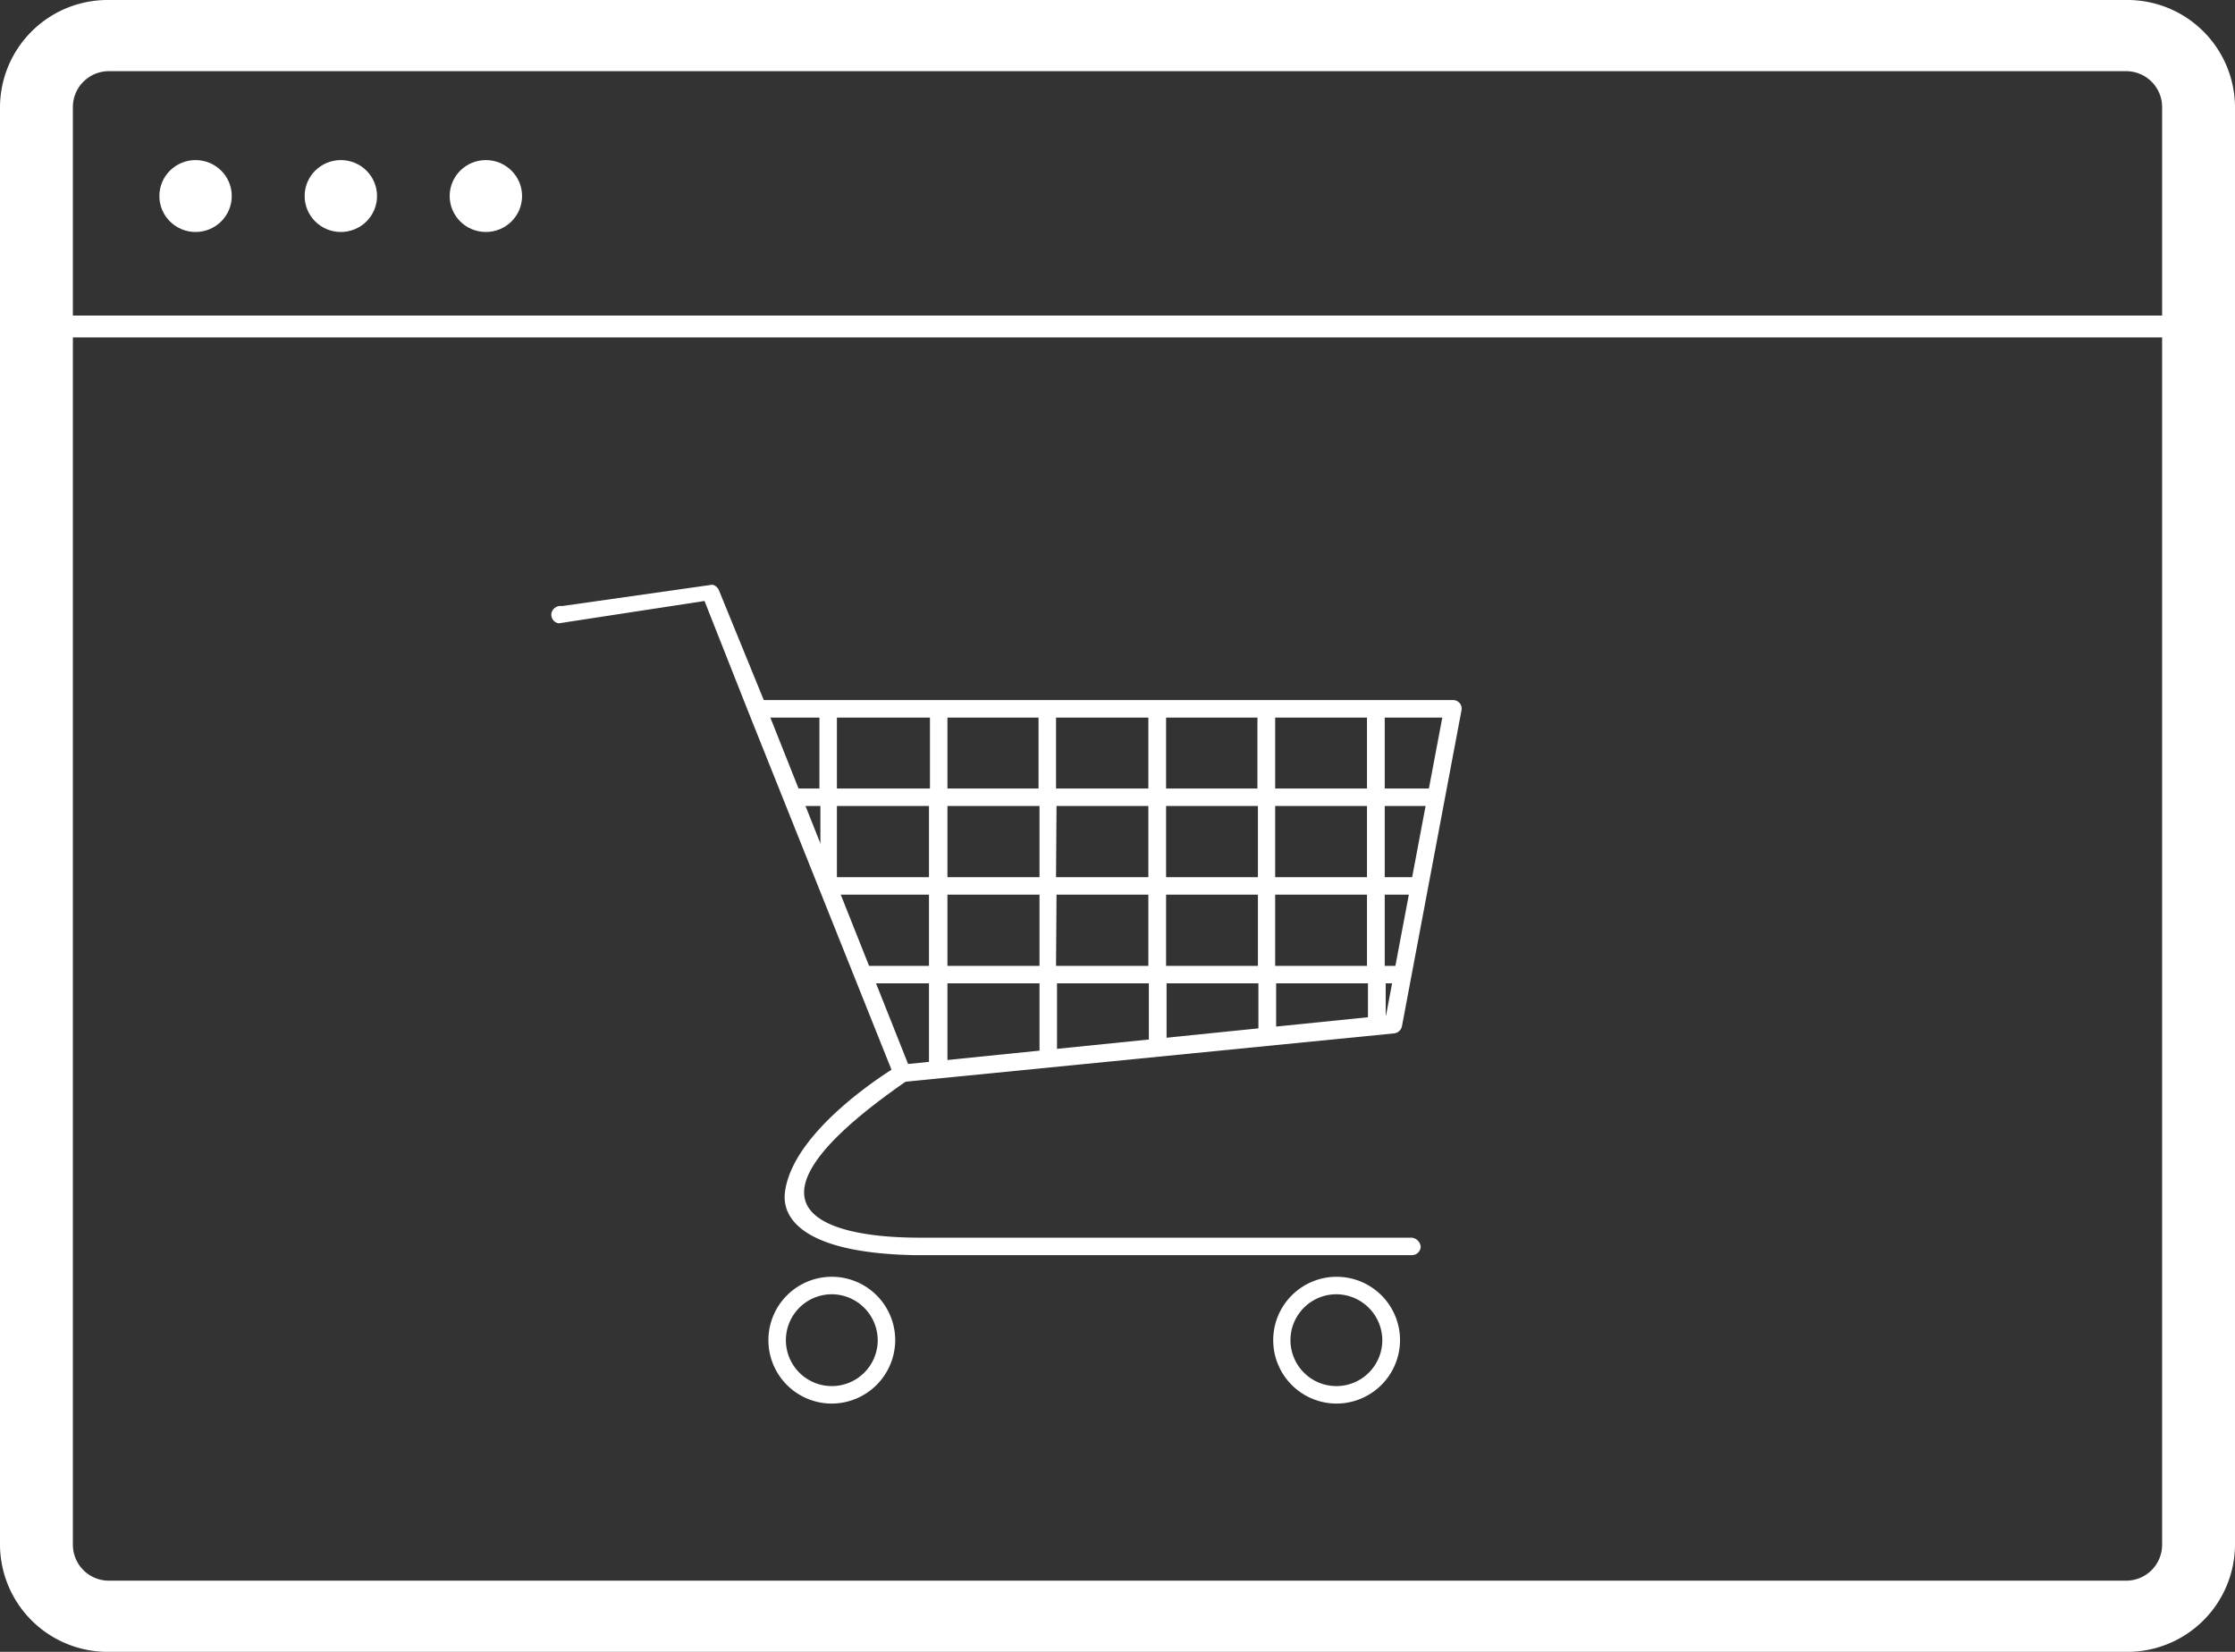 <svg xmlns="http://www.w3.org/2000/svg" viewBox="0 0 92 68"><rect x="0" y="0" width="92" height="68" fill="#333333" stroke="none"/><defs><style>.cls-1{fill:#fff;}</style></defs><title>Ресурс 8</title><g id="Слой_2" data-name="Слой 2"><g id="Слой_1-2" data-name="Слой 1"><path class="cls-1" d="M87.53,68H4.47A4.43,4.43,0,0,1,0,63.6V4.4A4.43,4.43,0,0,1,4.47,0H87.53A4.43,4.43,0,0,1,92,4.4V63.6A4.43,4.43,0,0,1,87.53,68ZM4.47,2.93A1.48,1.48,0,0,0,3,4.4V63.6a1.48,1.48,0,0,0,1.49,1.47H87.53A1.48,1.48,0,0,0,89,63.6V4.4a1.48,1.48,0,0,0-1.49-1.47Z"/><rect class="cls-1" x="1.07" y="12.99" width="88.45" height="0.9"/><ellipse class="cls-1" cx="8.05" cy="8.07" rx="1.49" ry="1.48"/><ellipse class="cls-1" cx="14.03" cy="8.07" rx="1.49" ry="1.48"/><ellipse class="cls-1" cx="20" cy="8.07" rx="1.49" ry="1.48"/><path class="cls-1" d="M37.14,44.54a.35.35,0,0,1-.33-.22l-6-15v0L29,24.74l-6,.92a.36.36,0,0,1-.3-.42.38.38,0,0,1,.43-.29l6.19-.88a.38.38,0,0,1,.27.22l1.85,4.53H59.81a.35.35,0,0,1,.35.42l-2.45,13a.37.37,0,0,1-.32.3l-20.21,2Zm19.91-2.72,2.32-12.28H31.71L37.38,43.8l19.67-2Z"/><path class="cls-1" d="M58.12,51.67a.36.36,0,0,0,.36-.36.42.42,0,0,0-.36-.36H37.85c-4,0-8.06-1.24-.53-6.45a.38.38,0,0,0,.14-.49.36.36,0,0,0-.49-.14c-.2.11-4.35,2.62-4.66,5.22-.14,1.17.95,2.5,5.35,2.58Z"/><path class="cls-1" d="M55,57.78a2.61,2.61,0,1,1,2.63-2.61A2.62,2.62,0,0,1,55,57.78Zm0-4.5a1.89,1.89,0,1,0,1.9,1.89A1.9,1.9,0,0,0,55,53.28Z"/><path class="cls-1" d="M34.22,57.78a2.61,2.61,0,1,1,2.63-2.61,2.62,2.62,0,0,1-2.63,2.61Zm0-4.5a1.89,1.89,0,1,0,1.91,1.89,1.9,1.9,0,0,0-1.91-1.89Z"/><path class="cls-1" d="M38.24,36.83v2.93H35.39l.28.72h2.57v3.59L39,44V40.48h3.79v3.14l.72-.07V40.48h3.78v2.68l.73-.07V40.48h3.78v2.23l.73-.07V40.48h3.78v1.78l.73-.08v-1.7h.67l.14-.72H57V36.83h1.36l.14-.72H57V33.18h2l.14-.72H57V29.18h-.73v3.28H52.49V29.18h-.73v3.28H48V29.18h-.73v3.28H43.47V29.18h-.72v3.28H39V29.18h-.72v3.28H34.45V29.18h-.72v3.28H32.49l.28.72h1v2.41l.72,1.83v-.59Zm0-.72H34.45V33.18h3.79Zm14.25.72h3.78v2.93H52.49Zm0-3.65h3.78v2.93H52.49ZM48,36.83h3.78v2.93H48Zm0-3.65h3.78v2.93H48Zm-4.51,3.65h3.78v2.93H43.47Zm0-3.65h3.78v2.93H43.47ZM39,36.83h3.79v2.93H39Zm0-3.65h3.79v2.93H39Z"/></g></g></svg>